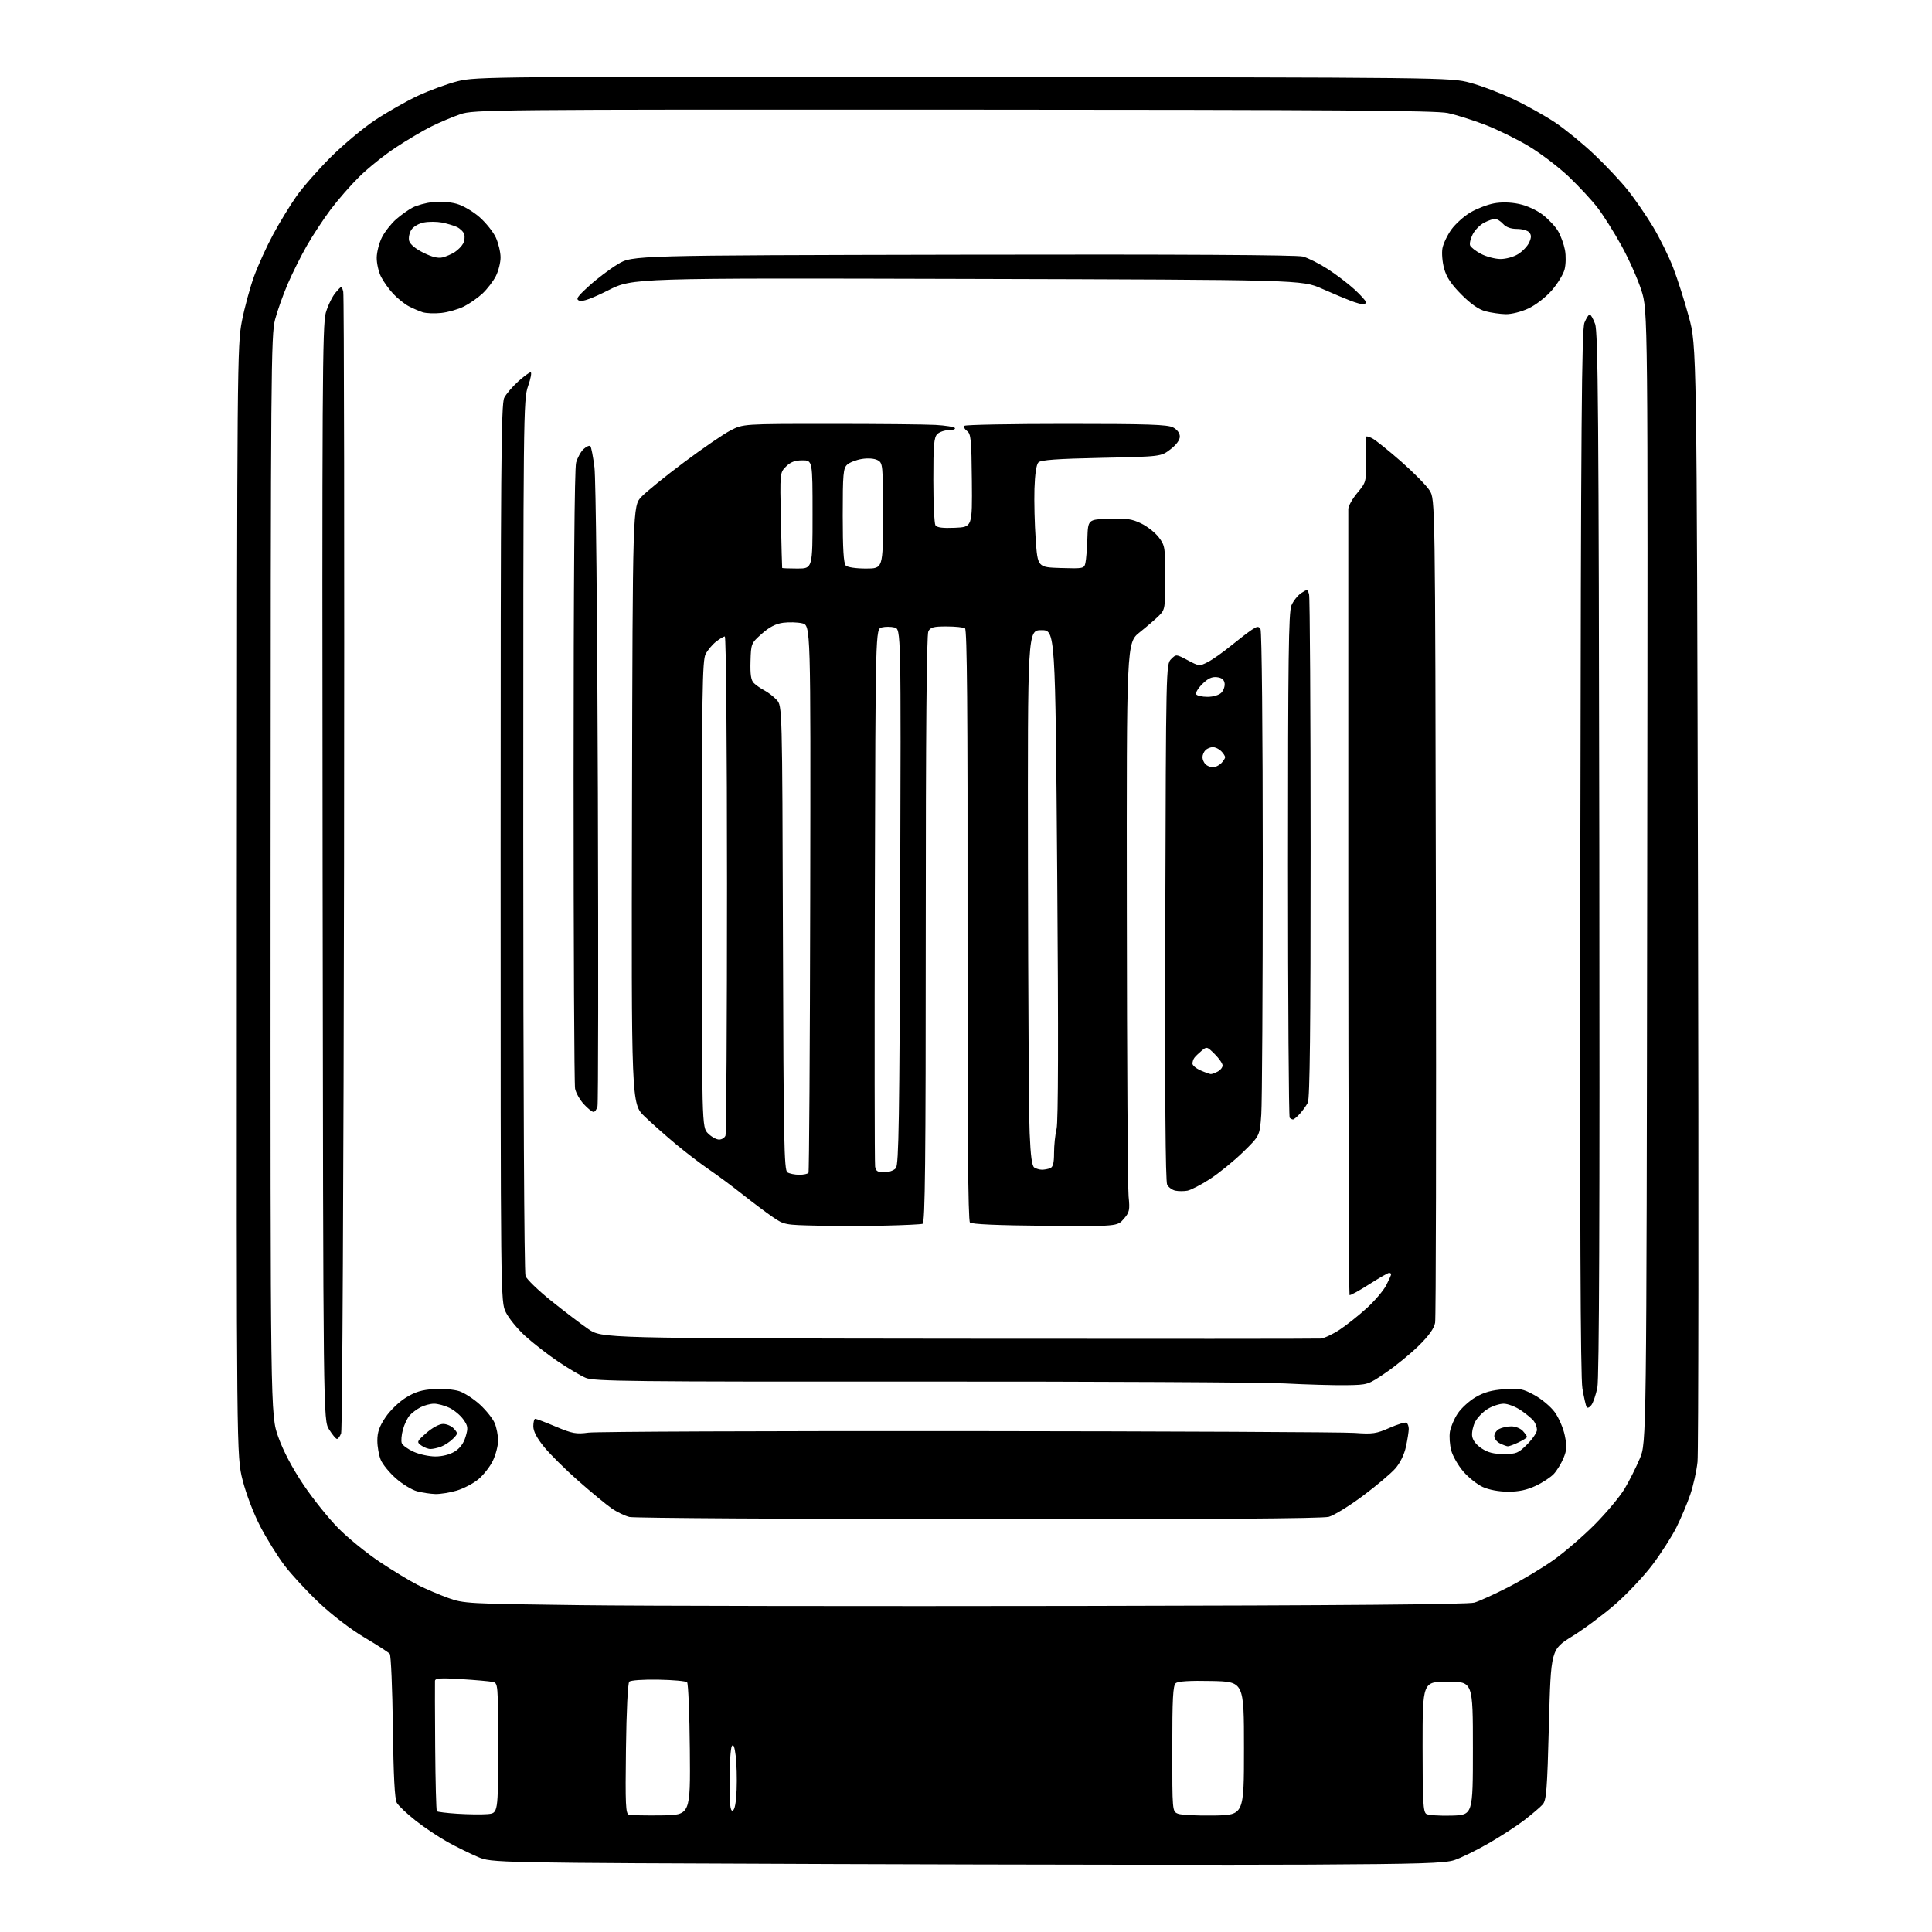 <?xml version="1.0" encoding="UTF-8" standalone="no"?>
<svg 
  version="1.1" 
  xmlns="http://www.w3.org/2000/svg" 
  xmlns:xlink="http://www.w3.org/1999/xlink" 
  xmlns:svg="http://www.w3.org/2000/svg"
  xmlns:rdf="http://www.w3.org/1999/02/22-rdf-syntax-ns#"
  xmlns:cc="http://creativecommons.org/ns#"
  xmlns:dc="http://purl.org/dc/elements/1.1/"
  viewBox="0 0 768 768"
  width="768"
  height="768"
>
<style>svg {background-color: white; }</style>"
<path stroke="none" fill="black" fill-rule="evenodd" d="M521.00,741.22C492.12,741.37 407.08,741.27 332.00,741.00C195.50,740.50 195.50,740.50 190.00,738.18C186.97,736.90 181.57,734.25 178.00,732.28C174.43,730.30 168.68,726.46 165.23,723.74C161.78,721.02 158.41,717.83 157.74,716.65C156.89,715.14 156.42,706.10 156.17,686.50C155.97,671.10 155.42,658.02 154.93,657.43C154.45,656.84 149.94,653.92 144.91,650.94C139.55,647.78 132.09,642.07 126.91,637.20C122.04,632.62 115.80,625.86 113.03,622.19C110.26,618.51 105.94,611.54 103.43,606.71C100.81,601.66 97.84,593.87 96.45,588.41C94.04,578.89 94.04,578.89 94.14,358.20C94.24,145.29 94.31,137.15 96.15,127.70C97.20,122.31 99.38,114.27 101.00,109.83C102.62,105.39 106.04,97.88 108.61,93.13C111.17,88.38 115.33,81.58 117.85,78.00C120.37,74.42 126.49,67.44 131.46,62.48C136.43,57.52 144.38,50.88 149.11,47.73C153.85,44.58 161.50,40.23 166.11,38.07C170.72,35.92 177.88,33.30 182.00,32.27C189.23,30.46 196.54,30.39 383.00,30.59C575.79,30.79 576.53,30.80 584.35,32.88C588.67,34.03 596.44,36.97 601.60,39.42C606.77,41.87 614.23,46.04 618.19,48.69C622.14,51.33 629.12,57.04 633.69,61.36C638.26,65.68 644.31,72.12 647.13,75.66C649.95,79.20 654.43,85.73 657.10,90.16C659.76,94.59 663.36,101.88 665.09,106.36C666.82,110.84 669.64,119.67 671.35,126.00C674.47,137.50 674.47,137.50 674.98,356.00C675.27,476.18 675.18,577.48 674.79,581.12C674.41,584.76 673.10,590.61 671.90,594.12C670.70,597.63 668.23,603.48 666.42,607.11C664.60,610.75 660.32,617.43 656.92,621.95C653.51,626.47 646.88,633.53 642.19,637.63C637.49,641.73 629.79,647.48 625.08,650.40C616.50,655.70 616.50,655.70 615.72,685.56C615.03,711.66 614.72,715.66 613.22,717.33C612.27,718.38 609.02,721.15 606.00,723.49C602.98,725.82 596.49,730.03 591.59,732.84C586.69,735.65 580.61,738.62 578.09,739.44C574.30,740.67 564.31,740.99 521.00,741.22zM193.75,721.15C198.00,720.80 198.00,720.80 198.00,694.92C198.00,669.04 198.00,669.04 195.75,668.57C194.51,668.32 188.89,667.82 183.25,667.47C175.09,666.97 172.98,667.11 172.91,668.17C172.86,668.90 172.90,680.75 172.99,694.50C173.09,708.25 173.39,719.73 173.66,720.00C173.94,720.27 177.61,720.73 181.83,721.00C186.05,721.27 191.41,721.34 193.75,721.15zM262.98,721.65C274.45,721.50 274.45,721.50 274.22,695.54C274.09,681.26 273.60,669.20 273.13,668.73C272.66,668.26 267.52,667.79 261.70,667.69C255.70,667.58 250.70,667.93 250.14,668.50C249.56,669.09 249.02,680.16 248.83,695.23C248.54,717.43 248.71,721.01 250.00,721.37C250.82,721.61 256.66,721.73 262.98,721.65zM482.50,721.70C494.50,721.50 494.50,721.50 494.50,695.00C494.50,668.50 494.50,668.50 481.64,668.22C473.01,668.03 468.32,668.32 467.39,669.09C466.27,670.02 466.00,675.11 466.00,695.15C466.00,720.05 466.00,720.07 468.25,720.98C469.49,721.49 475.90,721.81 482.50,721.70zM577.00,721.74C585.50,721.50 585.50,721.50 585.50,695.00C585.50,668.50 585.50,668.50 575.50,668.50C565.50,668.50 565.50,668.50 565.50,694.34C565.50,716.23 565.73,720.31 567.00,721.08C567.83,721.57 572.33,721.87 577.00,721.74zM291.25,719.75C292.07,719.48 292.61,716.63 292.82,711.42C292.99,707.06 292.83,701.07 292.47,698.09C292.02,694.35 291.54,693.12 290.92,694.09C290.43,694.87 290.02,701.05 290.02,707.83C290.00,717.26 290.29,720.07 291.25,719.75zM429.50,638.38C533.81,638.20 583.64,637.78 586.09,637.06C588.07,636.47 594.14,633.71 599.59,630.91C605.04,628.11 613.10,623.28 617.50,620.16C621.90,617.05 629.33,610.65 634.00,605.94C638.67,601.23 644.01,594.83 645.85,591.72C647.70,588.61 650.40,583.23 651.85,579.78C654.50,573.50 654.50,573.50 654.79,348.50C655.07,123.50 655.07,123.50 652.45,115.34C651.00,110.85 647.43,102.84 644.50,97.55C641.58,92.25 637.30,85.48 635.00,82.50C632.70,79.52 627.57,74.00 623.60,70.22C619.62,66.45 612.52,61.03 607.82,58.19C603.11,55.35 595.26,51.49 590.38,49.61C585.50,47.74 578.80,45.63 575.50,44.93C570.75,43.91 529.76,43.63 379.00,43.58C194.97,43.51 188.31,43.58 183.00,45.40C179.97,46.43 174.80,48.62 171.50,50.25C168.20,51.88 161.79,55.67 157.26,58.67C152.72,61.66 146.20,66.90 142.76,70.31C139.31,73.71 134.17,79.62 131.32,83.44C128.47,87.26 124.26,93.66 121.97,97.67C119.67,101.68 116.29,108.46 114.44,112.73C112.59,117.00 110.30,123.42 109.35,127.00C107.74,133.06 107.62,147.92 107.56,348.00C107.50,562.50 107.50,562.50 110.62,571.22C112.63,576.85 116.19,583.59 120.62,590.19C124.40,595.82 130.65,603.61 134.50,607.50C138.35,611.39 145.74,617.40 150.93,620.86C156.12,624.32 162.91,628.44 166.03,630.02C169.15,631.59 174.58,633.92 178.10,635.19C184.33,637.44 185.69,637.51 230.50,638.07C255.80,638.39 345.35,638.53 429.50,638.38zM389.00,603.89C314.48,603.84 252.03,603.45 250.23,603.02C248.43,602.59 245.23,601.05 243.11,599.58C241.00,598.11 235.07,593.22 229.94,588.71C224.81,584.19 218.68,578.12 216.31,575.21C213.39,571.63 212.00,568.97 212.00,566.96C212.00,565.33 212.35,564.00 212.77,564.00C213.19,564.00 216.88,565.40 220.96,567.12C227.53,569.88 229.03,570.15 233.94,569.50C237.00,569.09 304.98,568.82 385.00,568.89C465.02,568.96 534.10,569.29 538.50,569.61C545.67,570.13 547.11,569.92 552.36,567.60C555.58,566.18 558.62,565.26 559.11,565.57C559.60,565.87 560.00,566.97 560.00,568.01C560.00,569.05 559.51,572.21 558.90,575.03C558.21,578.23 556.61,581.51 554.65,583.76C552.92,585.74 547.11,590.64 541.74,594.64C536.37,598.64 530.29,602.38 528.24,602.95C525.73,603.65 479.85,603.96 389.00,603.89zM173.07,593.90C171.11,593.84 167.83,593.35 165.79,592.81C163.75,592.26 159.97,589.97 157.40,587.70C154.83,585.44 152.11,582.12 151.36,580.33C150.61,578.53 150.00,575.08 150.00,572.65C150.00,569.32 150.80,567.03 153.25,563.39C155.08,560.68 158.63,557.25 161.36,555.57C165.04,553.30 167.73,552.48 172.51,552.18C176.00,551.96 180.48,552.33 182.57,553.02C184.64,553.71 188.35,556.12 190.81,558.38C193.28,560.65 195.90,563.95 196.65,565.72C197.39,567.49 198.00,570.61 198.00,572.65C198.00,574.70 197.06,578.31 195.91,580.69C194.76,583.06 192.17,586.36 190.16,588.03C188.15,589.70 184.28,591.72 181.57,592.53C178.86,593.34 175.03,593.95 173.07,593.90zM599.50,592.97C595.83,592.96 591.93,592.24 589.44,591.11C587.21,590.10 583.72,587.32 581.68,584.94C579.64,582.56 577.48,578.80 576.89,576.59C576.29,574.38 576.06,571.03 576.36,569.15C576.67,567.26 578.05,564.01 579.44,561.92C580.82,559.82 584.02,556.90 586.55,555.42C589.91,553.45 592.99,552.59 597.96,552.24C604.04,551.80 605.32,552.05 609.93,554.56C612.78,556.11 616.41,559.15 618.01,561.33C619.61,563.50 621.41,567.65 622.01,570.55C622.91,574.90 622.83,576.48 621.50,579.64C620.62,581.75 618.91,584.55 617.70,585.87C616.49,587.19 613.25,589.33 610.50,590.62C606.96,592.29 603.74,592.98 599.50,592.97zM173.00,578.97C175.73,578.99 178.76,578.23 180.70,577.04C182.84,575.74 184.28,573.79 185.08,571.14C186.14,567.60 186.04,566.86 184.15,564.21C182.99,562.58 180.50,560.52 178.62,559.62C176.74,558.73 174.01,558.00 172.55,558.00C171.09,558.00 168.68,558.63 167.20,559.40C165.71,560.17 163.75,561.63 162.85,562.65C161.94,563.67 160.73,566.22 160.16,568.32C159.59,570.43 159.39,572.84 159.71,573.69C160.04,574.54 162.15,576.07 164.40,577.09C166.66,578.12 170.53,578.96 173.00,578.97zM597.77,578.00C602.79,578.00 603.55,577.68 607.12,574.12C609.25,571.98 610.99,569.39 610.97,568.37C610.95,567.34 610.38,565.77 609.70,564.88C609.02,563.99 606.72,562.07 604.59,560.63C602.46,559.18 599.37,558.00 597.73,558.00C596.08,558.00 593.21,558.94 591.34,560.10C589.48,561.25 587.26,563.53 586.42,565.16C585.57,566.80 585.02,569.33 585.19,570.78C585.39,572.48 586.73,574.26 588.90,575.72C591.41,577.40 593.73,578.00 597.77,578.00zM171.13,576.00C170.17,576.00 168.51,575.36 167.44,574.58C165.58,573.21 165.66,573.01 169.50,569.62C171.82,567.57 174.59,566.07 176.10,566.04C177.52,566.02 179.47,566.86 180.43,567.92C182.08,569.75 182.06,569.94 180.04,571.96C178.87,573.13 176.78,574.51 175.39,575.04C174.01,575.57 172.09,576.00 171.13,576.00zM599.35,574.93C598.88,574.90 597.49,574.38 596.25,573.78C595.01,573.18 594.00,571.88 594.00,570.88C594.00,569.89 594.87,568.60 595.93,568.04C597.00,567.47 599.18,567.00 600.78,567.00C602.38,567.00 604.43,567.82 605.35,568.83C606.26,569.83 607.00,570.91 607.00,571.21C607.00,571.52 605.47,572.50 603.60,573.39C601.73,574.27 599.82,574.97 599.35,574.93zM133.96,572.00C133.52,572.00 132.11,570.31 130.83,568.25C128.50,564.50 128.50,564.50 128.24,347.04C128.01,154.50 128.16,128.97 129.51,124.32C130.35,121.43 132.11,117.82 133.43,116.29C135.83,113.50 135.83,113.50 136.45,116.00C136.78,117.38 136.92,219.52 136.76,343.00C136.59,466.48 136.08,568.51 135.61,569.75C135.15,570.99 134.41,572.00 133.96,572.00zM632.61,558.52C631.89,559.50 631.04,559.87 630.72,559.35C630.39,558.83 629.63,555.50 629.03,551.95C628.25,547.36 628.01,485.70 628.21,338.50C628.45,167.65 628.74,130.93 629.85,128.25C630.59,126.46 631.53,125.00 631.93,125.00C632.33,125.00 633.30,126.69 634.07,128.75C635.26,131.92 635.52,164.39 635.76,339.50C635.95,482.31 635.70,548.09 634.97,551.62C634.39,554.43 633.33,557.54 632.61,558.52zM535.14,550.63C530.39,550.70 519.30,550.39 510.50,549.93C501.70,549.48 436.45,549.15 365.50,549.19C250.95,549.27 236.09,549.10 232.83,547.72C230.81,546.87 225.83,543.92 221.76,541.18C217.69,538.43 211.84,533.88 208.75,531.06C205.67,528.24 202.21,524.01 201.07,521.65C199.00,517.37 199.00,517.37 199.00,339.13C199.00,186.23 199.20,160.51 200.44,158.13C201.22,156.60 203.70,153.70 205.94,151.67C208.18,149.65 210.42,148.00 210.93,148.00C211.43,148.00 210.98,150.46 209.92,153.48C208.05,158.80 208.00,163.78 208.00,331.91C208.00,432.63 208.38,505.86 208.90,507.25C209.40,508.56 214.01,513.01 219.15,517.13C224.29,521.26 230.91,526.30 233.86,528.32C239.22,532.00 239.22,532.00 380.86,532.16C458.76,532.24 523.62,532.22 525.00,532.10C526.38,531.98 529.75,530.41 532.50,528.60C535.25,526.79 540.11,522.92 543.31,520.00C546.50,517.08 549.99,512.98 551.06,510.89C552.13,508.79 553.00,506.84 553.00,506.54C553.00,506.24 552.63,506.00 552.18,506.00C551.72,506.00 548.10,508.08 544.13,510.62C540.16,513.16 536.71,515.04 536.46,514.80C536.22,514.55 536.00,444.63 535.97,359.43C535.95,274.22 535.95,203.53 535.97,202.34C535.98,201.16 537.60,198.27 539.56,195.93C543.06,191.74 543.11,191.54 542.99,183.09C542.92,178.36 542.90,174.15 542.93,173.72C542.97,173.29 544.11,173.52 545.47,174.23C546.83,174.94 552.03,179.12 557.03,183.51C562.03,187.91 567.11,193.07 568.31,195.00C570.50,198.50 570.50,198.50 570.79,360.50C570.95,449.60 570.81,523.99 570.48,525.81C570.07,528.08 568.03,530.95 564.01,534.91C560.78,538.09 554.91,542.90 550.96,545.60C543.80,550.49 543.77,550.50 535.14,550.63zM352.00,487.20C344.57,487.36 332.49,487.37 325.14,487.22C311.97,486.94 311.71,486.89 307.14,483.77C304.59,482.02 299.18,477.96 295.12,474.75C291.06,471.53 285.09,467.10 281.85,464.90C278.62,462.70 272.71,458.19 268.73,454.87C264.75,451.56 259.13,446.57 256.23,443.80C250.97,438.76 250.97,438.76 251.23,319.94C251.50,201.11 251.50,201.11 255.00,197.46C256.93,195.45 264.52,189.29 271.88,183.79C279.24,178.28 287.54,172.58 290.34,171.13C295.41,168.50 295.41,168.50 329.96,168.50C348.96,168.50 367.78,168.68 371.79,168.90C375.79,169.12 379.31,169.69 379.59,170.15C379.88,170.62 378.77,171.00 377.13,171.00C375.49,171.00 373.44,171.71 372.57,172.57C371.27,173.88 371.00,176.98 371.02,190.82C371.02,199.99 371.40,208.08 371.85,208.80C372.43,209.71 374.74,210.01 379.59,209.80C386.50,209.50 386.50,209.50 386.33,191.05C386.18,174.71 385.96,172.44 384.40,171.31C383.44,170.60 382.99,169.68 383.41,169.26C383.82,168.84 402.06,168.50 423.93,168.50C456.35,168.50 464.18,168.76 466.35,169.92C467.99,170.80 469.00,172.18 469.00,173.55C469.00,174.93 467.59,176.84 465.25,178.63C461.50,181.50 461.50,181.50 437.80,182.00C420.25,182.37 413.76,182.84 412.80,183.80C411.97,184.63 411.40,188.44 411.21,194.30C411.06,199.36 411.28,208.45 411.71,214.50C412.50,225.50 412.50,225.50 421.72,225.79C430.62,226.06 430.96,225.99 431.47,223.79C431.76,222.53 432.11,218.12 432.25,214.00C432.50,206.50 432.50,206.50 440.85,206.21C447.74,205.97 449.97,206.29 453.62,208.06C456.06,209.24 459.22,211.73 460.63,213.59C463.09,216.81 463.21,217.56 463.21,229.60C463.21,241.70 463.11,242.35 460.75,244.70C459.40,246.06 455.93,249.04 453.06,251.33C447.82,255.50 447.82,255.50 447.93,362.50C447.98,421.35 448.30,472.23 448.63,475.56C449.18,481.06 449.00,481.88 446.69,484.56C444.15,487.50 444.15,487.50 415.39,487.27C396.65,487.11 386.26,486.66 385.57,485.96C384.82,485.22 384.53,449.46 384.61,367.70C384.70,282.57 384.42,250.30 383.61,249.77C383.00,249.36 379.70,249.02 376.29,249.02C371.15,249.00 369.89,249.34 369.04,250.93C368.34,252.24 368.00,291.00 368.00,369.47C368.00,461.85 367.74,486.15 366.75,486.48C366.06,486.71 359.43,487.03 352.00,487.20zM472.00,473.32C470.62,473.56 468.49,473.56 467.25,473.31C466.01,473.06 464.53,472.00 463.97,470.95C463.28,469.66 463.04,435.15 463.22,366.54C463.50,265.22 463.52,264.03 465.52,262.03C467.54,260.01 467.54,260.01 472.14,262.46C476.64,264.86 476.83,264.87 480.12,263.18C481.98,262.23 486.11,259.32 489.30,256.71C492.50,254.11 496.25,251.23 497.64,250.32C499.80,248.90 500.30,248.87 501.07,250.08C501.58,250.89 501.97,290.79 501.97,343.00C501.97,393.33 501.70,438.32 501.38,443.00C500.78,451.50 500.78,451.50 494.11,458.00C490.44,461.57 484.52,466.38 480.97,468.68C477.41,470.98 473.38,473.07 472.00,473.32zM317.69,466.98C319.45,466.99 321.11,466.64 321.38,466.20C321.65,465.76 321.96,416.60 322.07,356.97C322.27,248.53 322.27,248.53 318.88,247.77C317.02,247.34 313.62,247.25 311.32,247.55C308.39,247.94 305.86,249.24 302.84,251.92C298.60,255.69 298.54,255.81 298.34,262.86C298.19,268.14 298.53,270.39 299.66,271.52C300.50,272.36 302.38,273.67 303.84,274.43C305.31,275.19 307.50,276.88 308.73,278.20C310.95,280.58 310.95,280.58 311.23,372.83C311.47,453.54 311.69,465.19 313.00,466.02C313.82,466.54 315.94,466.98 317.69,466.98zM351.49,466.00C353.31,466.00 355.36,465.27 356.13,464.35C357.27,462.97 357.56,444.65 357.84,356.39C358.17,250.08 358.17,250.08 355.59,249.43C354.16,249.08 351.88,249.06 350.51,249.41C348.03,250.03 348.03,250.03 347.76,355.77C347.62,413.92 347.66,462.51 347.87,463.75C348.16,465.55 348.89,466.00 351.49,466.00zM414.17,464.98C415.09,464.99 416.55,464.73 417.42,464.39C418.59,463.94 419.00,462.38 419.00,458.34C419.00,455.34 419.45,451.00 420.01,448.69C420.67,445.92 420.76,411.69 420.26,347.50C419.50,250.50 419.50,250.50 414.00,250.50C408.50,250.50 408.50,250.50 408.63,344.00C408.70,395.43 409.00,443.30 409.30,450.39C409.68,459.57 410.21,463.52 411.16,464.12C411.90,464.59 413.25,464.98 414.17,464.98zM285.85,453.00C286.91,453.00 288.06,452.29 288.39,451.42C288.73,450.55 289.00,405.55 289.00,351.42C289.00,296.70 288.62,253.00 288.13,253.00C287.66,253.00 286.08,253.94 284.61,255.09C283.15,256.24 281.29,258.46 280.48,260.04C279.20,262.51 279.00,275.70 279.00,355.50C279.00,448.09 279.00,448.09 281.45,450.55C282.80,451.90 284.78,453.00 285.85,453.00zM513.99,445.00C513.63,445.00 513.03,444.70 512.67,444.33C512.30,443.97 512.00,398.73 512.00,343.80C512.00,261.74 512.24,243.35 513.36,240.67C514.11,238.88 515.87,236.66 517.26,235.75C519.69,234.16 519.81,234.18 520.38,236.30C520.71,237.51 520.98,282.97 520.99,337.32C521.00,408.57 520.69,436.74 519.88,438.32C519.26,439.52 517.83,441.51 516.70,442.75C515.57,443.99 514.35,445.00 513.99,445.00zM235.92,442.00C235.35,442.00 233.61,440.60 232.05,438.89C230.48,437.18 228.93,434.42 228.60,432.76C228.27,431.11 228.00,375.24 228.01,308.62C228.01,230.96 228.37,186.21 229.01,183.90C229.56,181.92 230.91,179.49 232.01,178.49C233.11,177.49 234.31,176.97 234.67,177.34C235.03,177.70 235.76,181.48 236.30,185.75C236.86,190.21 237.44,245.26 237.66,315.50C237.88,382.60 237.81,438.51 237.51,439.75C237.21,440.99 236.50,442.00 235.92,442.00zM481.32,426.96C481.76,426.98 483.00,426.53 484.07,425.96C485.13,425.40 486.00,424.31 486.00,423.54C486.00,422.78 484.60,420.75 482.88,419.03C479.83,415.99 479.70,415.95 477.63,417.71C476.46,418.69 475.17,419.95 474.77,420.50C474.36,421.05 474.02,422.08 474.02,422.80C474.01,423.51 475.46,424.73 477.25,425.51C479.04,426.29 480.87,426.94 481.32,426.96zM482.13,305.00C483.08,305.00 484.56,304.29 485.43,303.43C486.29,302.56 487.00,301.47 487.00,301.00C487.00,300.53 486.29,299.44 485.43,298.57C484.56,297.71 483.08,297.00 482.13,297.00C481.18,297.00 479.86,297.54 479.20,298.20C478.54,298.86 478.00,300.12 478.00,301.00C478.00,301.88 478.54,303.14 479.20,303.80C479.86,304.46 481.18,305.00 482.13,305.00zM479.99,277.00C482.23,277.00 484.54,276.32 485.48,275.38C486.38,274.48 486.97,272.79 486.80,271.63C486.59,270.14 485.66,269.40 483.74,269.18C481.73,268.95 480.15,269.70 477.92,271.92C476.24,273.60 475.15,275.43 475.49,275.99C475.84,276.55 477.86,277.00 479.99,277.00zM317.00,226.00C323.00,226.00 323.00,226.00 323.00,204.50C323.00,183.00 323.00,183.00 318.95,183.00C315.99,183.00 314.25,183.66 312.46,185.45C310.01,187.90 310.01,187.90 310.42,206.70C310.64,217.04 310.87,225.61 310.92,225.75C310.96,225.89 313.70,226.00 317.00,226.00zM344.20,226.00C351.00,226.00 351.00,226.00 351.00,205.04C351.00,184.66 350.94,184.04 348.87,182.93C347.60,182.25 345.08,182.05 342.64,182.44C340.39,182.80 337.75,183.82 336.78,184.70C335.20,186.13 335.00,188.36 335.00,204.95C335.00,218.12 335.35,223.95 336.20,224.80C336.90,225.50 340.24,226.00 344.20,226.00zM175.40,124.41C172.70,124.69 169.37,124.56 167.99,124.11C166.61,123.67 164.14,122.60 162.49,121.74C160.85,120.88 158.09,118.67 156.36,116.84C154.64,115.00 152.43,111.93 151.46,110.00C150.49,108.08 149.72,104.65 149.75,102.39C149.79,100.13 150.73,96.49 151.85,94.30C152.97,92.10 155.49,88.90 157.45,87.17C159.42,85.45 162.40,83.33 164.07,82.47C165.74,81.60 169.32,80.63 172.03,80.31C174.85,79.98 178.89,80.27 181.49,81.00C184.05,81.71 188.03,84.04 190.65,86.34C193.20,88.59 196.11,92.24 197.12,94.46C198.13,96.68 198.97,100.21 198.98,102.29C198.99,104.37 198.14,107.75 197.09,109.79C196.04,111.83 193.67,114.91 191.84,116.64C190.00,118.37 186.65,120.71 184.40,121.84C182.14,122.97 178.09,124.12 175.40,124.41zM598.50,124.89C596.30,124.84 592.71,124.32 590.52,123.74C587.82,123.03 584.72,120.88 580.95,117.10C576.89,113.02 575.02,110.22 574.07,106.79C573.35,104.19 573.05,100.54 573.40,98.66C573.76,96.78 575.37,93.41 576.98,91.18C578.60,88.96 582.00,85.91 584.54,84.42C587.09,82.93 591.27,81.32 593.84,80.84C596.80,80.28 600.42,80.36 603.77,81.06C606.86,81.70 610.78,83.47 613.22,85.34C615.52,87.09 618.28,90.03 619.36,91.87C620.43,93.71 621.66,97.08 622.09,99.36C622.53,101.64 622.46,105.12 621.94,107.11C621.42,109.10 619.10,112.87 616.79,115.50C614.41,118.21 610.39,121.31 607.54,122.63C604.67,123.97 600.78,124.94 598.50,124.89zM541.75,120.96C541.06,120.93 538.92,120.32 537.00,119.60C535.08,118.88 529.90,116.70 525.50,114.76C517.50,111.22 517.50,111.22 384.50,110.86C251.50,110.50 251.50,110.50 241.81,115.38C235.30,118.65 231.52,120.02 230.31,119.54C228.77,118.93 229.36,118.04 234.16,113.66C237.27,110.82 242.42,106.92 245.62,105.00C251.42,101.50 251.42,101.50 382.81,101.24C468.58,101.07 515.50,101.33 517.94,101.98C519.99,102.54 524.44,104.78 527.83,106.97C531.22,109.16 536.02,112.82 538.50,115.10C540.97,117.39 543.00,119.65 543.00,120.13C543.00,120.61 542.44,120.98 541.75,120.96zM175.91,102.32C177.33,101.97 179.53,101.02 180.79,100.20C182.05,99.38 183.54,97.86 184.10,96.82C184.65,95.78 184.85,94.11 184.54,93.11C184.22,92.12 182.89,90.81 181.57,90.21C180.25,89.61 177.56,88.82 175.59,88.45C173.62,88.08 170.42,88.07 168.49,88.44C166.50,88.81 164.36,90.05 163.53,91.32C162.72,92.54 162.33,94.53 162.64,95.74C163.00,97.09 165.14,98.89 168.26,100.44C171.71,102.16 174.14,102.76 175.91,102.32zM596.38,102.96C598.57,102.98 601.66,102.14 603.46,101.02C605.22,99.94 607.20,97.86 607.86,96.41C608.77,94.42 608.78,93.44 607.91,92.39C607.27,91.62 605.08,91.00 603.03,91.00C600.58,91.00 598.69,90.32 597.50,89.00C596.50,87.90 595.06,87.00 594.30,87.00C593.53,87.00 591.58,87.68 589.97,88.52C588.35,89.35 586.32,91.42 585.44,93.11C584.57,94.80 584.09,96.79 584.38,97.54C584.66,98.29 586.61,99.80 588.70,100.91C590.79,102.01 594.25,102.93 596.38,102.96z" />

</svg>